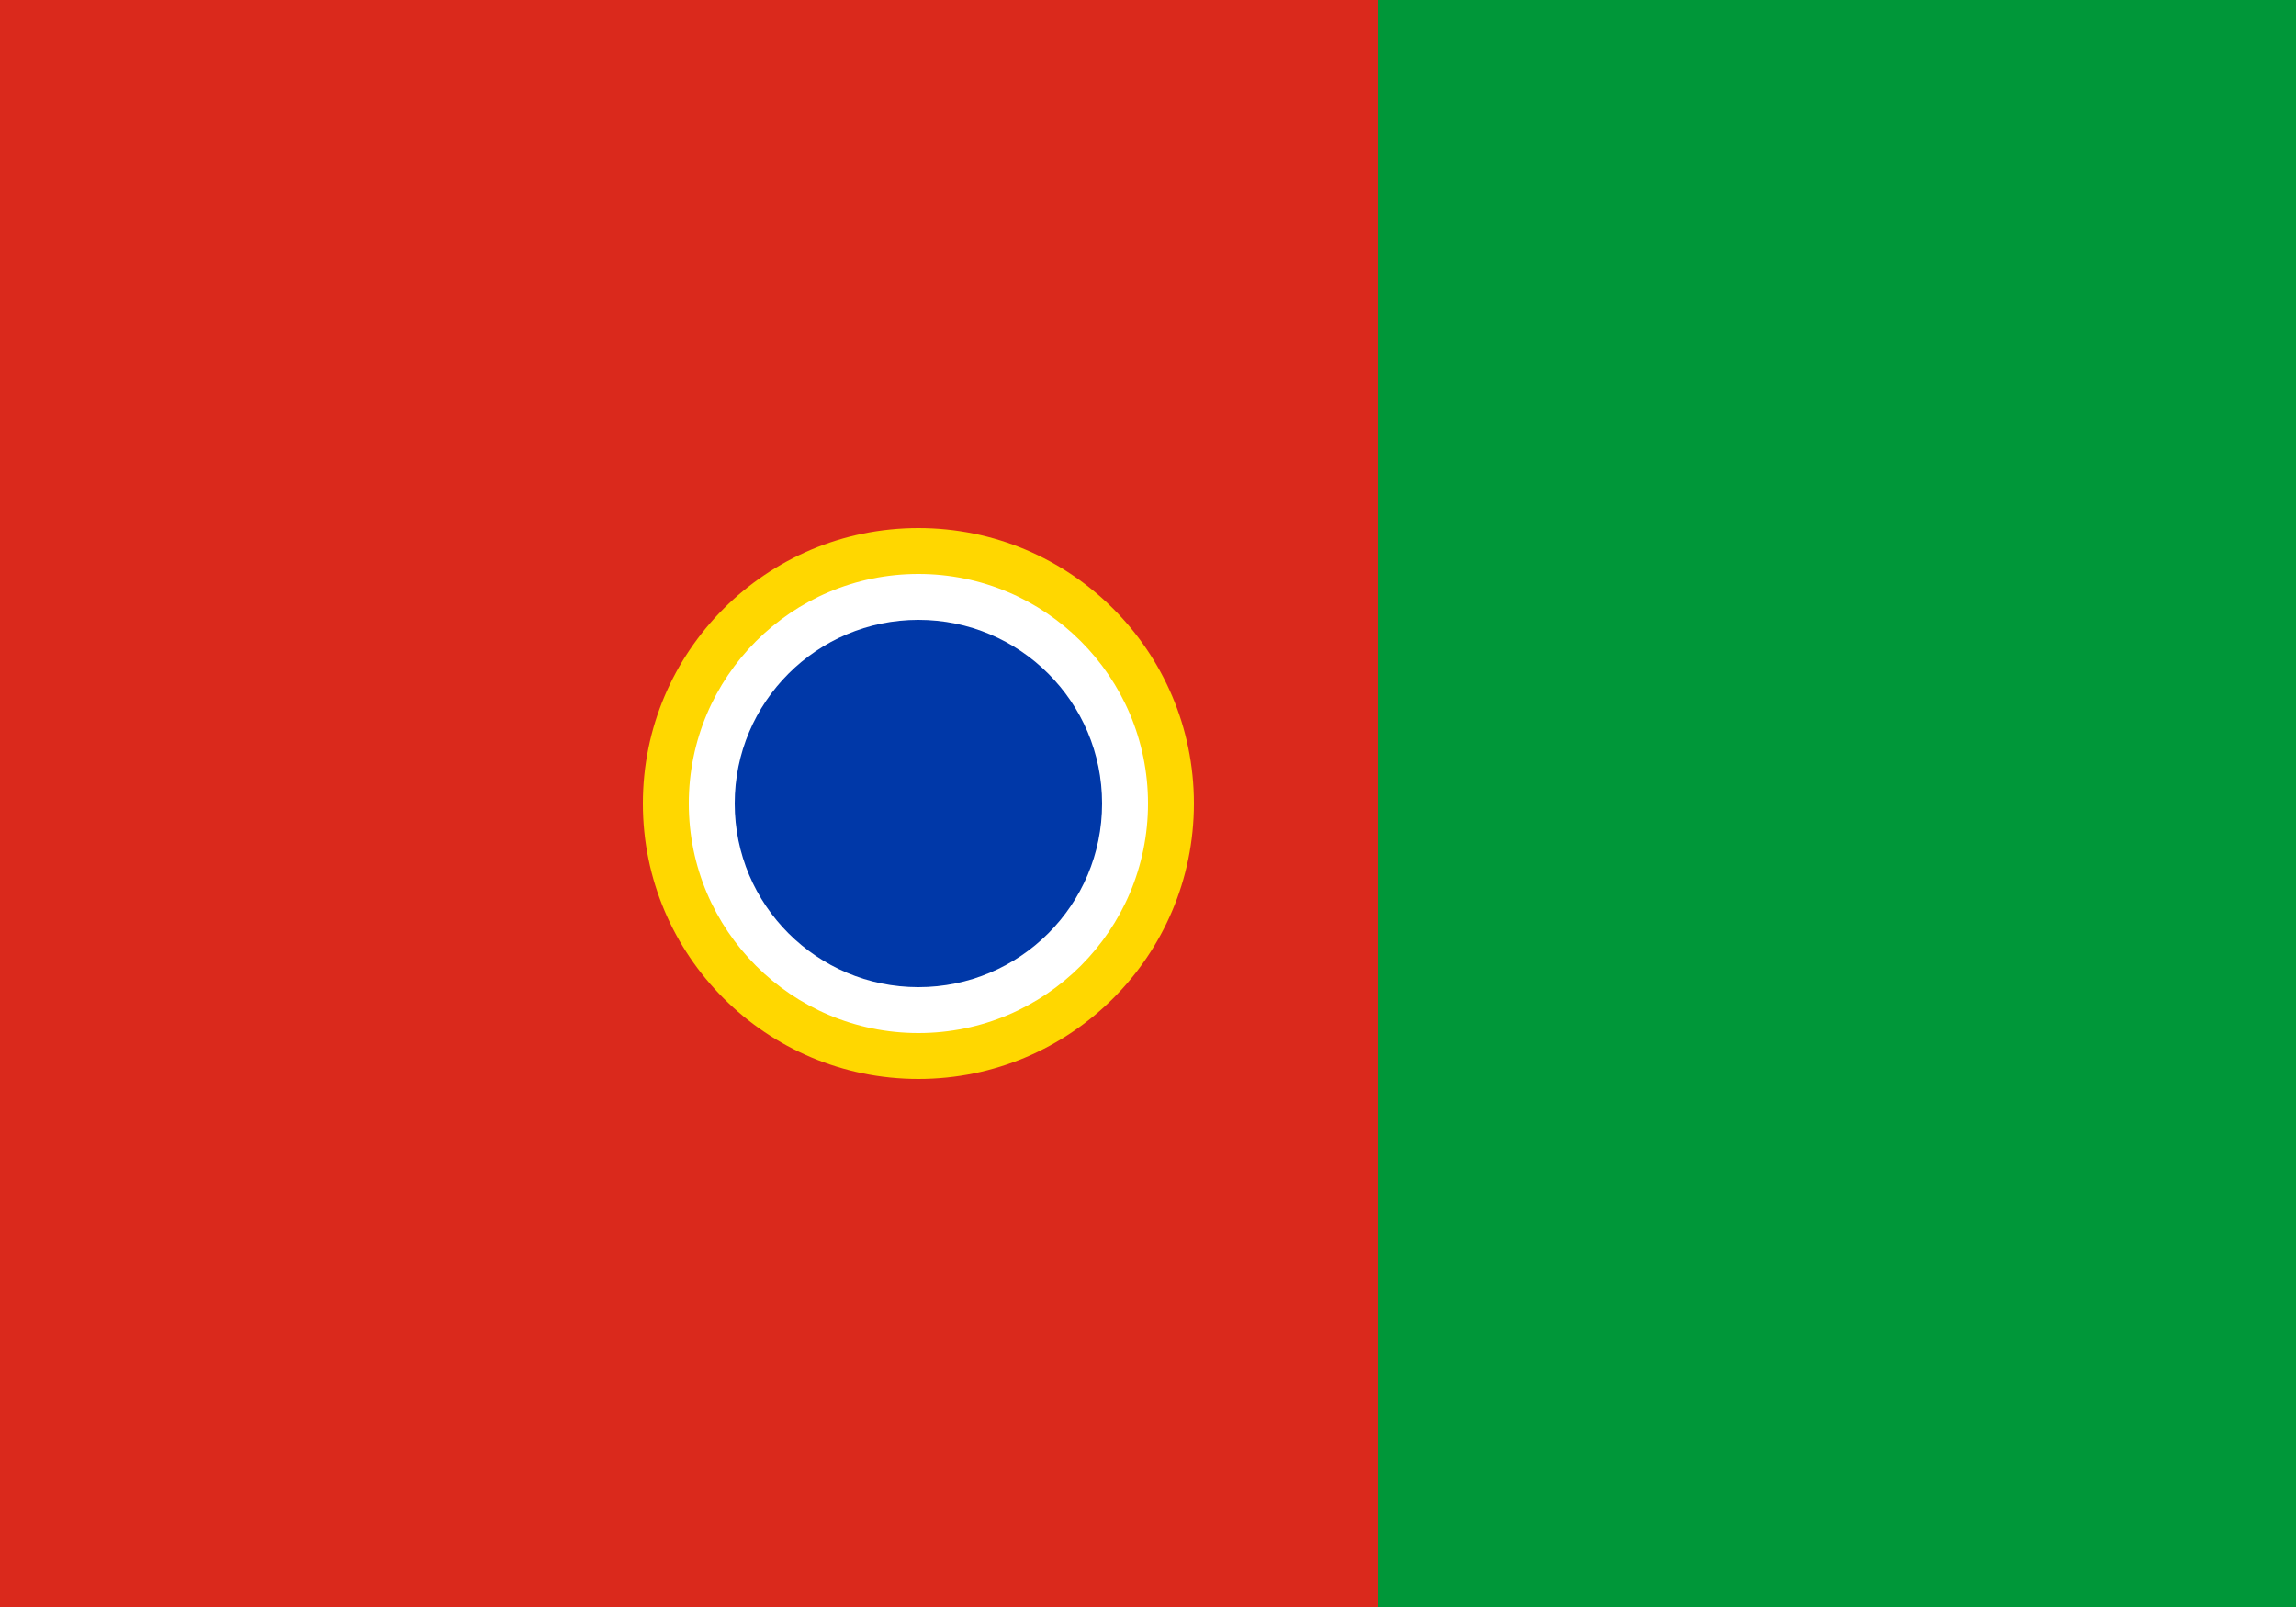 <svg xmlns="http://www.w3.org/2000/svg" viewBox="0 0 600 420">
  <rect width="600" height="420" fill="#009739"/>
  <rect width="360" height="420" fill="#DA291C"/>
  <circle cx="240" cy="210" r="72" fill="#FFD700"/>
  <circle cx="240" cy="210" r="60" fill="#fff"/>
  <circle cx="240" cy="210" r="48" fill="#0038A8"/>
</svg>

